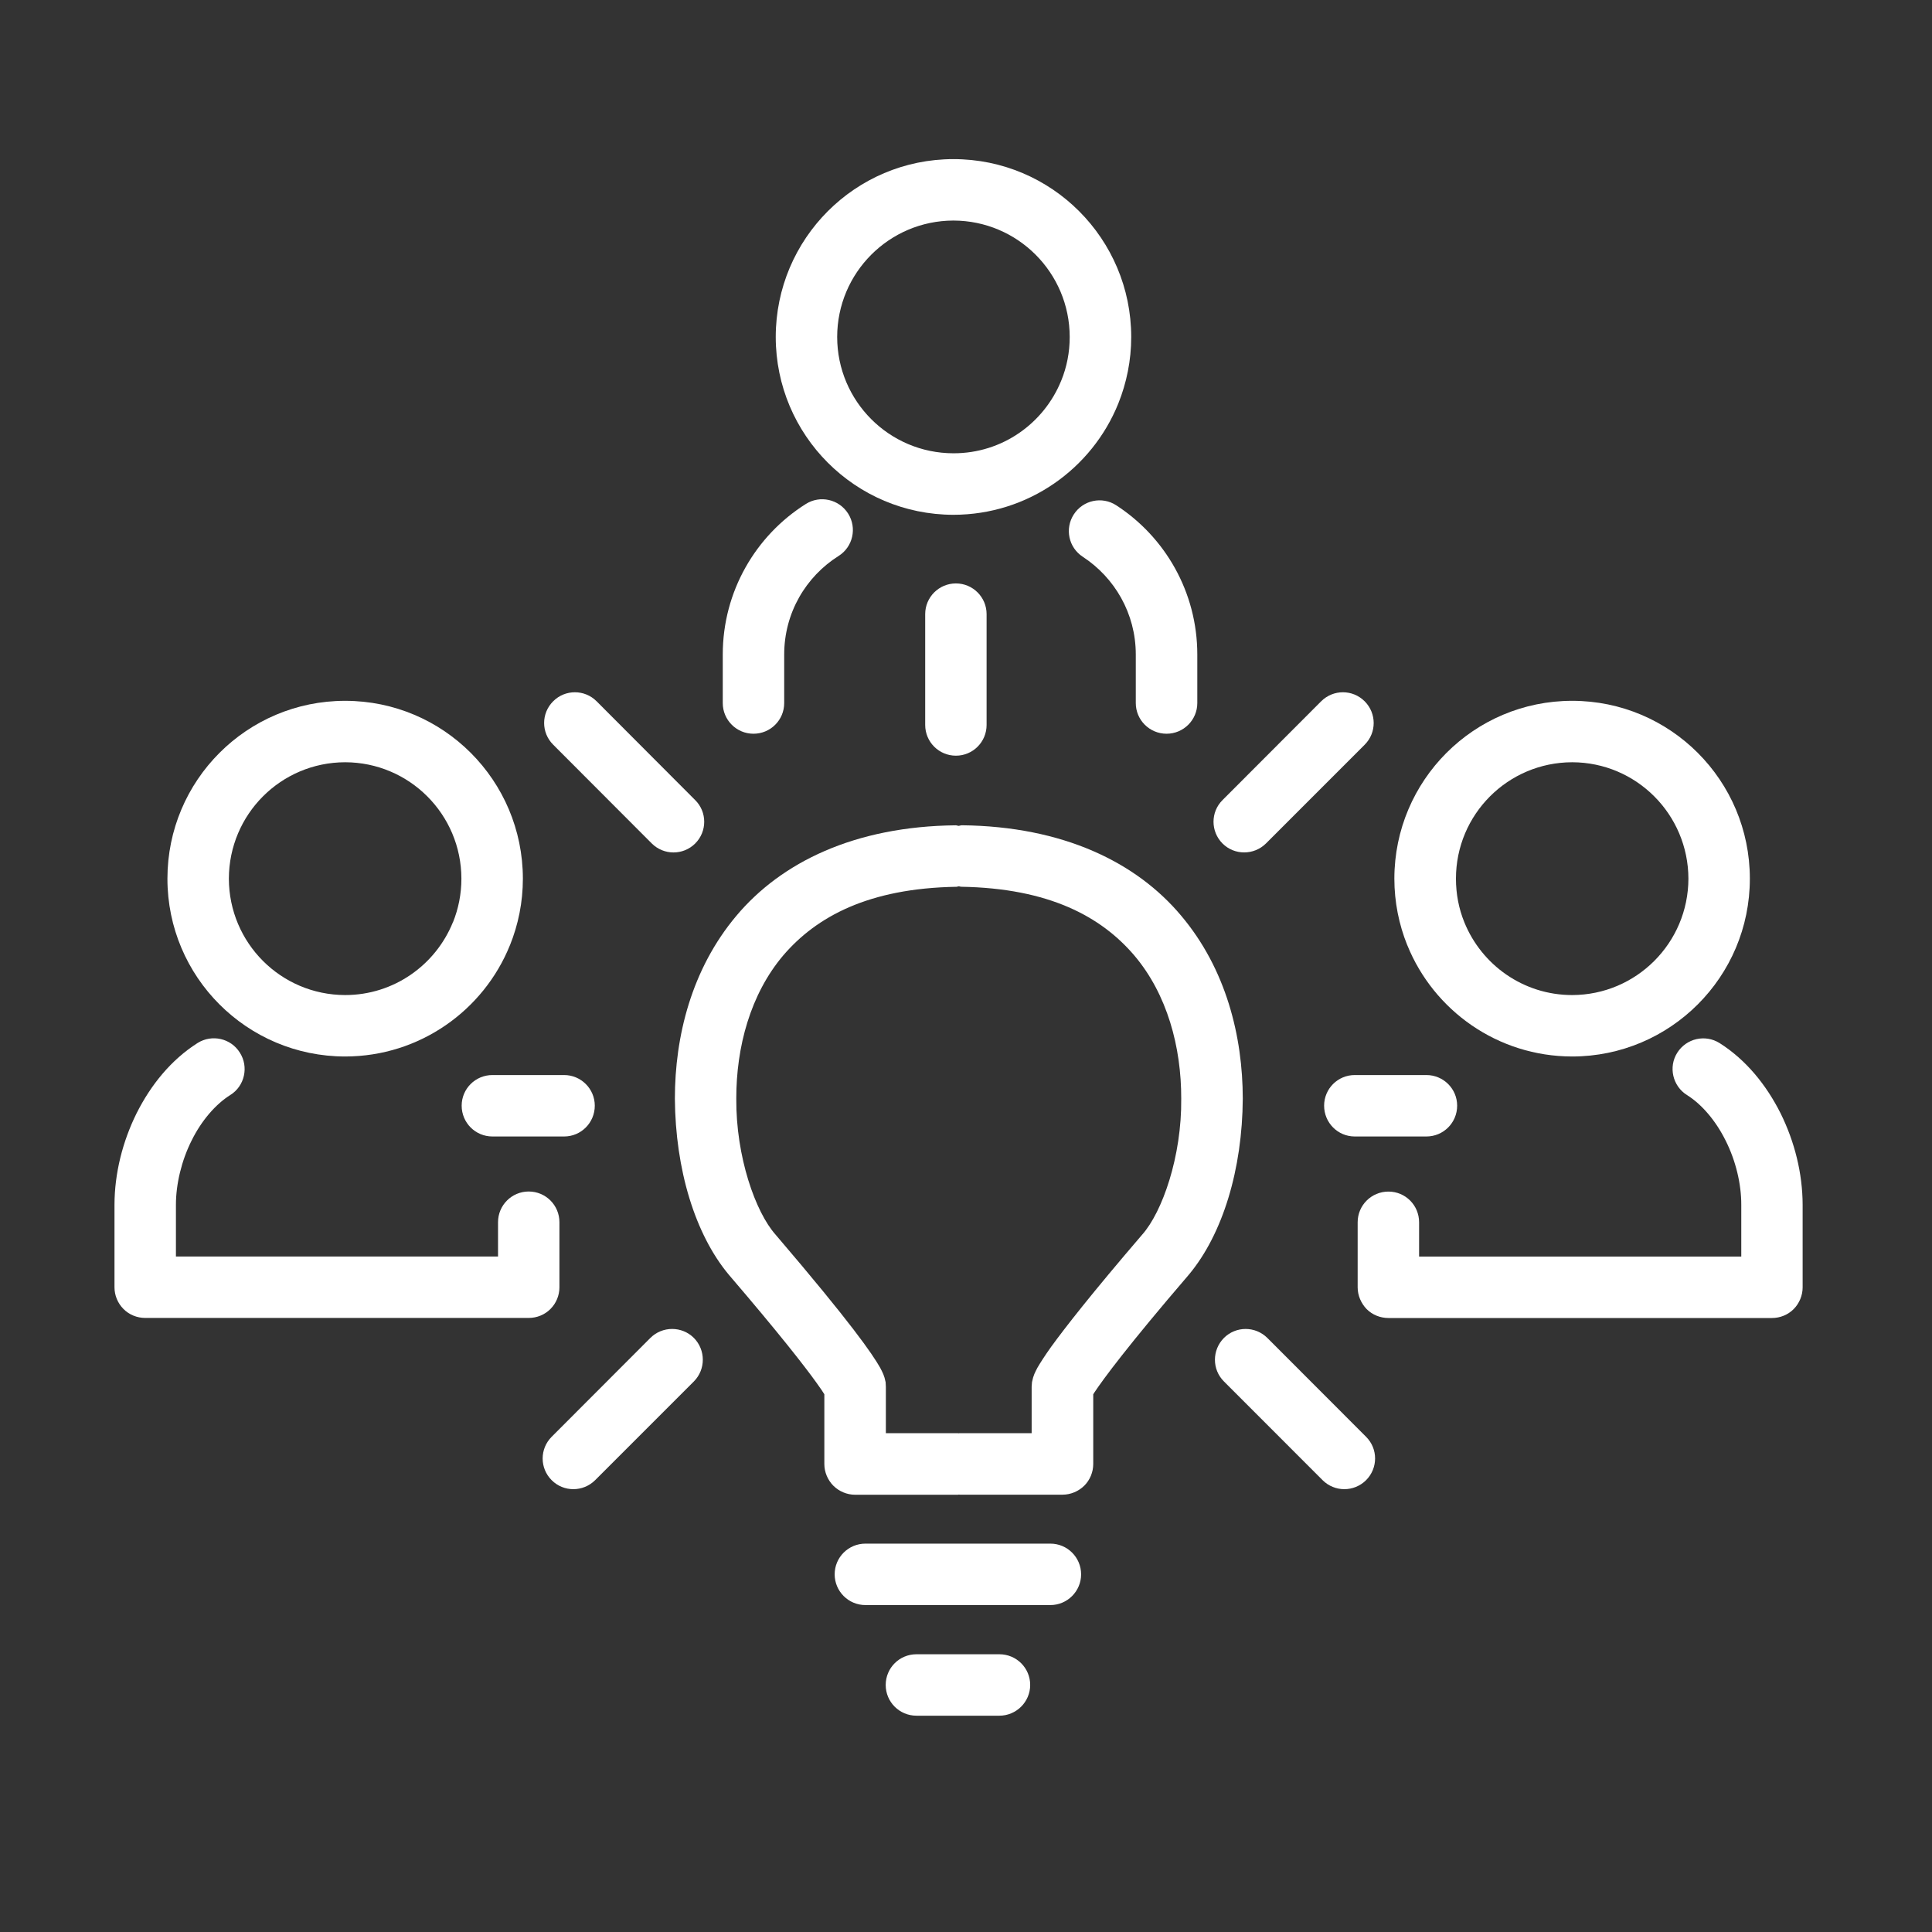 <?xml version="1.0" encoding="UTF-8"?> <!-- Generator: Adobe Illustrator 15.0.0, SVG Export Plug-In . SVG Version: 6.00 Build 0) --> <svg xmlns="http://www.w3.org/2000/svg" xmlns:xlink="http://www.w3.org/1999/xlink" version="1.1" id="Livello_1" x="0px" y="0px" width="50px" height="50px" viewBox="0 0 50 50" xml:space="preserve"><rect x="0" y="0" width="50" height="50" fill="#333333" stroke="none"/> <g id="Livello_6" display="none"> <g display="inline"> <path fill="#FFFFFF" d="M42.834,14.754c-0.211-0.492-0.557-0.907-0.99-1.201c-0.219-0.148-0.46-0.265-0.716-0.347 c-0.259-0.081-0.532-0.124-0.813-0.124H10.858c-0.509,0-0.925,0.415-0.925,0.926c0,0.511,0.416,0.926,0.925,0.926h29.457 c0.121,0,0.235,0.024,0.34,0.069c0.156,0.066,0.3,0.182,0.396,0.325c0.05,0.07,0.085,0.148,0.111,0.231 c0.022,0.081,0.04,0.168,0.04,0.259v17.735c0,0.123-0.025,0.236-0.07,0.342c-0.064,0.156-0.181,0.295-0.32,0.394 c-0.072,0.05-0.149,0.086-0.23,0.11c-0.083,0.024-0.168,0.039-0.262,0.039H9.109c-0.124,0-0.237-0.021-0.342-0.067 c-0.158-0.063-0.297-0.183-0.393-0.324c-0.048-0.067-0.085-0.146-0.11-0.229c-0.028-0.082-0.04-0.168-0.04-0.26V17.851 c0-0.512-0.416-0.926-0.928-0.926c-0.51,0-0.925,0.415-0.925,0.926v15.704c0,0.377,0.077,0.738,0.216,1.065 c0.21,0.491,0.556,0.905,0.991,1.2c0.218,0.146,0.459,0.266,0.717,0.348c0.256,0.08,0.531,0.123,0.814,0.123h31.206 c0.375,0,0.736-0.077,1.064-0.217c0.491-0.209,0.905-0.555,1.201-0.99c0.146-0.219,0.268-0.458,0.345-0.717 c0.081-0.258,0.126-0.53,0.126-0.812V15.819C43.051,15.444,42.973,15.082,42.834,14.754z"></path> <path fill="#FFFFFF" d="M11.816,26.514c-0.641,0.947-1.018,2.102-1.018,3.329c0,0.511,0.415,0.925,0.926,0.925 c0.512,0,0.926-0.414,0.926-0.925c0-0.569,0.114-1.104,0.322-1.596c0.311-0.736,0.833-1.364,1.489-1.806 c0.655-0.442,1.439-0.7,2.29-0.7c0.57,0,1.107,0.114,1.596,0.321c0.735,0.311,1.363,0.832,1.807,1.486 c0.44,0.654,0.699,1.438,0.699,2.291c0,0.514,0.416,0.928,0.925,0.928c0.512,0,0.928-0.414,0.928-0.928 c0-0.818-0.168-1.604-0.47-2.316c-0.451-1.067-1.204-1.979-2.155-2.617c-0.254-0.171-0.524-0.321-0.804-0.452 c0.262-0.225,0.497-0.481,0.691-0.769c0.417-0.618,0.664-1.369,0.661-2.168c0-0.534-0.108-1.046-0.304-1.51 c-0.295-0.697-0.787-1.288-1.404-1.705c-0.618-0.418-1.369-0.664-2.17-0.663c-0.533-0.001-1.044,0.108-1.509,0.305 c-0.699,0.296-1.287,0.786-1.706,1.404c-0.418,0.618-0.664,1.37-0.664,2.169c0,0.533,0.108,1.046,0.306,1.51 c0.238,0.559,0.603,1.045,1.057,1.433C13.254,24.919,12.416,25.625,11.816,26.514z M14.885,20.729 c0.151-0.362,0.41-0.674,0.734-0.893c0.162-0.109,0.339-0.195,0.53-0.253c0.189-0.06,0.39-0.092,0.602-0.092 c0.284,0,0.548,0.058,0.789,0.159c0.362,0.153,0.673,0.411,0.892,0.734c0.111,0.163,0.196,0.34,0.253,0.53 c0.061,0.191,0.092,0.391,0.092,0.604c0,0.282-0.057,0.546-0.158,0.788c-0.154,0.362-0.412,0.673-0.736,0.892 c-0.16,0.11-0.339,0.195-0.529,0.255c-0.189,0.059-0.391,0.091-0.604,0.092c-0.281-0.001-0.545-0.058-0.788-0.159 c-0.362-0.153-0.672-0.413-0.893-0.735c-0.108-0.162-0.195-0.339-0.253-0.53c-0.059-0.19-0.092-0.392-0.092-0.603 C14.727,21.233,14.782,20.97,14.885,20.729z"></path> <path fill="#FFFFFF" d="M25.277,20.563h11.65c0.513,0,0.929-0.415,0.929-0.926c0-0.511-0.416-0.926-0.929-0.926h-11.65 c-0.511,0-0.925,0.415-0.925,0.926C24.352,20.149,24.766,20.563,25.277,20.563z"></path> <path fill="#FFFFFF" d="M25.277,25.418h11.65c0.513,0,0.929-0.414,0.929-0.926c0-0.512-0.416-0.925-0.929-0.925h-11.65 c-0.511,0-0.925,0.414-0.925,0.925C24.352,25.004,24.766,25.418,25.277,25.418z"></path> <path fill="#FFFFFF" d="M36.927,28.421h-8.846c-0.511,0-0.925,0.414-0.925,0.927c0,0.51,0.414,0.924,0.925,0.924h8.846 c0.513,0,0.929-0.414,0.929-0.924C37.855,28.835,37.438,28.421,36.927,28.421z"></path> </g> </g> <g id="Livello_4" display="none"> <g display="inline"> <path fill="#FFFFFF" d="M11.422,17.716h12.325c0.414,0,0.75-0.336,0.75-0.75c0-0.415-0.336-0.75-0.75-0.75H11.422 c-0.415,0-0.75,0.335-0.75,0.75C10.671,17.38,11.007,17.716,11.422,17.716z"></path> <path fill="#FFFFFF" d="M45.178,28.727c-0.009-0.021-0.133-0.365-0.388-0.873c-0.19-0.381-0.455-0.853-0.804-1.354 c-0.258-0.377-0.564-0.768-0.922-1.147c-0.537-0.567-1.188-1.108-1.978-1.511c-0.396-0.2-0.815-0.366-1.274-0.482 c-0.457-0.116-0.945-0.18-1.461-0.18c-0.312,0-0.637,0.029-0.963,0.078l-0.062-1.121c-0.018-0.266-0.169-0.505-0.405-0.627 l-2.251-1.164c-0.031-0.017-0.066-0.018-0.104-0.03c-0.073-0.913-0.183-1.755-0.293-2.445c-0.116-0.726-0.233-1.292-0.312-1.632 c0.291-0.171,0.562-0.346,0.788-0.527c0.229-0.183,0.432-0.371,0.604-0.566c0.256-0.292,0.448-0.6,0.576-0.918 c0.127-0.316,0.187-0.641,0.186-0.949c0-0.246-0.036-0.481-0.096-0.7c-0.104-0.383-0.277-0.717-0.473-1.005 c-0.146-0.216-0.302-0.407-0.454-0.573c-0.229-0.25-0.452-0.446-0.62-0.582c-0.171-0.137-0.285-0.214-0.301-0.224 c-0.125-0.083-0.27-0.126-0.417-0.126c-0.466,0-0.894,0.047-1.28,0.136c-0.343,0.079-0.651,0.191-0.935,0.33 c-0.492,0.244-0.892,0.574-1.192,0.937c-0.229,0.274-0.404,0.566-0.539,0.857c-0.091,0.193-0.158,0.384-0.218,0.573l-2.565,0.657 c-0.401,0.103-0.646,0.511-0.541,0.912c0.104,0.401,0.512,0.644,0.912,0.542l1.942-0.498c-0.001,0.032-0.004,0.073-0.004,0.104 c0,0.25,0.015,0.429,0.021,0.513l0.176,5.097c0.001,0.031,0.003,0.046,0.008,0.078c0.084,0.601,0.123,1.147,0.123,1.638 c0,0.521-0.044,0.981-0.122,1.388c-0.065,0.355-0.16,0.67-0.274,0.948c-0.199,0.486-0.459,0.864-0.769,1.174 c-0.229,0.229-0.49,0.422-0.776,0.581c-0.431,0.239-0.922,0.405-1.451,0.513c-0.529,0.104-1.097,0.149-1.663,0.149 c-0.589,0-1.178-0.048-1.728-0.117c-0.16-0.021-0.275-0.052-0.348-0.08c-0.055-0.022-0.087-0.043-0.104-0.056 c-0.013-0.01-0.016-0.016-0.019-0.021c-0.002-0.003-0.002-0.002-0.006-0.012c-0.003-0.011-0.008-0.031-0.008-0.067 c0-0.062,0.014-0.164,0.053-0.289c0.034-0.108,0.085-0.236,0.152-0.369c0.115-0.236,0.274-0.497,0.448-0.744 c0.26-0.375,0.553-0.728,0.777-0.982c0.112-0.127,0.208-0.229,0.274-0.3c0.033-0.035,0.059-0.062,0.076-0.081 c0.008-0.007,0.015-0.014,0.019-0.019l0.005-0.004c0.14-0.14,0.217-0.331,0.217-0.528v-2.614c0-0.197-0.079-0.39-0.219-0.53 c-0.14-0.14-0.333-0.221-0.531-0.221H10.283c-0.217,0-0.421,0.093-0.564,0.255l-1.562,1.782c-0.273,0.312-0.242,0.787,0.07,1.06 c0.312,0.273,0.786,0.241,1.059-0.07l1.337-1.525h12.296v1.565c-0.042,0.044-0.073,0.077-0.124,0.133 c-0.15,0.167-0.336,0.382-0.535,0.631c-0.297,0.372-0.618,0.814-0.88,1.288c-0.131,0.238-0.247,0.484-0.334,0.737 c-0.087,0.261-0.148,0.527-0.148,0.82c-0.001,0.197,0.031,0.409,0.11,0.616c0.06,0.155,0.149,0.306,0.261,0.438 c0.084,0.098,0.182,0.188,0.288,0.265c0.159,0.114,0.336,0.202,0.527,0.267c0.19,0.065,0.392,0.11,0.612,0.139 c0.598,0.074,1.247,0.129,1.915,0.129c0.747,0,1.518-0.064,2.269-0.246c0.563-0.141,1.115-0.344,1.632-0.639 c0.387-0.223,0.752-0.494,1.078-0.828c0.492-0.494,0.893-1.125,1.163-1.881c0.271-0.758,0.415-1.639,0.415-2.659 c0-0.553-0.044-1.15-0.132-1.79l-0.175-5.092c-0.002-0.031-0.002-0.039-0.006-0.067l0,0l0,0c-0.002-0.015-0.02-0.158-0.02-0.375 c0-0.138,0.014-0.31,0.03-0.495l0.979-0.251c0.402-0.102,0.646-0.511,0.543-0.913c-0.101-0.388-0.484-0.62-0.875-0.542 c0.102-0.119,0.215-0.228,0.346-0.326c0.201-0.149,0.439-0.276,0.75-0.371c0.252-0.076,0.562-0.12,0.914-0.137 c0.035,0.029,0.067,0.054,0.11,0.091c0.103,0.087,0.22,0.197,0.337,0.321c0.174,0.187,0.346,0.409,0.461,0.633 c0.061,0.111,0.104,0.224,0.135,0.332c0.031,0.109,0.045,0.214,0.045,0.318c0,0.113-0.016,0.224-0.06,0.348 c-0.032,0.092-0.079,0.193-0.149,0.301c-0.105,0.162-0.267,0.345-0.502,0.543c-0.233,0.197-0.547,0.408-0.945,0.622 c-0.201,0.108-0.325,0.296-0.37,0.503c-0.146,0.178-0.219,0.412-0.158,0.652l0,0c0,0,0,0.002,0.003,0.007 c0.021,0.078,0.203,0.836,0.383,1.97c0.181,1.133,0.353,2.642,0.353,4.213c0,0.856-0.051,1.729-0.179,2.571 c-0.127,0.842-0.325,1.646-0.618,2.361c-0.054,0.115-0.116,0.229-0.2,0.34c-0.161,0.214-0.391,0.425-0.684,0.621 c-0.254,0.173-0.56,0.335-0.896,0.479c-0.594,0.258-1.301,0.469-2.053,0.635c-1.131,0.248-2.363,0.398-3.494,0.48 c-1.132,0.086-2.165,0.107-2.905,0.105c-0.359,0-0.648-0.006-0.847-0.01c-0.1-0.002-0.176-0.004-0.228-0.006 c-0.026-0.003-0.045-0.003-0.058-0.003c-0.006-0.003-0.011-0.003-0.014-0.003h-0.003h-0.001h-0.03l-14.84-0.05 c0.02-0.126,0.046-0.265,0.08-0.411c0.103-0.445,0.277-0.984,0.568-1.546c0.22-0.419,0.505-0.851,0.878-1.267 c0.561-0.621,1.318-1.219,2.374-1.69c1.054-0.473,2.409-0.825,4.156-0.938c0.219-0.015,0.426-0.021,0.621-0.021 c0.668,0,1.2,0.08,1.609,0.207c0.308,0.095,0.547,0.216,0.737,0.349c0.142,0.102,0.256,0.209,0.351,0.325 c0.142,0.176,0.243,0.37,0.312,0.597c0.069,0.227,0.104,0.479,0.104,0.756c0,0.078-0.003,0.158-0.008,0.24 c-0.028,0.414,0.285,0.771,0.698,0.801c0.414,0.026,0.771-0.283,0.799-0.697c0.008-0.112,0.012-0.229,0.012-0.344 c0-0.478-0.07-0.953-0.243-1.41c-0.13-0.342-0.318-0.67-0.572-0.962c-0.189-0.219-0.414-0.416-0.67-0.586 c-0.385-0.256-0.839-0.45-1.358-0.579c-0.52-0.128-1.107-0.195-1.771-0.195c-0.229,0-0.469,0.008-0.718,0.024 c-1.124,0.073-2.122,0.238-3.006,0.478c-1.547,0.42-2.75,1.066-3.667,1.817C6.713,25.467,6.188,26.084,5.79,26.7 c-0.596,0.923-0.905,1.834-1.065,2.553c-0.16,0.72-0.175,1.248-0.175,1.422c0,0.032,0,0.054,0.001,0.062 c0.013,0.404,0.342,0.726,0.748,0.727l2.175,0.008c0.051,0.5,0.152,0.982,0.34,1.43c0.378,0.896,1.01,1.652,1.804,2.188 c0.794,0.537,1.756,0.853,2.785,0.853c0.686,0,1.342-0.142,1.939-0.394c0.895-0.379,1.654-1.01,2.19-1.803 c0.441-0.651,0.72-1.42,0.81-2.242l3.578,0.013l0,0c0.009,0,0.471,0.021,1.216,0.021c0.713,0,1.685-0.021,2.767-0.094 c0.81-0.055,1.682-0.141,2.556-0.271c0.652-0.1,1.311-0.229,1.938-0.385c0.474-0.121,0.935-0.264,1.367-0.43 c0.654-0.246,1.26-0.547,1.775-0.936c0.258-0.191,0.494-0.408,0.699-0.652c0.203-0.242,0.381-0.514,0.51-0.812l0.007-0.017 c0.351-0.859,0.575-1.778,0.716-2.71s0.191-1.879,0.191-2.794c0-0.141-0.01-0.275-0.012-0.415l1.199,0.621l0.053,1.013 c-0.312,0.173-0.471,0.538-0.354,0.886c0.135,0.393,0.562,0.601,0.952,0.467c0.683-0.232,1.294-0.329,1.847-0.329 c0.465,0,0.889,0.068,1.281,0.186c0.346,0.102,0.668,0.246,0.971,0.418c0.526,0.3,0.993,0.696,1.396,1.125 c0.584,0.625,1.022,1.319,1.315,1.862c-4.791,0.215-7.812,1.287-9.351,2.055c-0.369,0.186-0.521,0.637-0.335,1.006 c0.01,0.016,0.021,0.023,0.031,0.04c-0.01,0.069-0.018,0.142-0.004,0.215c0.111,0.595,0.328,1.147,0.625,1.642 c0.445,0.737,1.07,1.34,1.806,1.76s1.579,0.652,2.459,0.652c0.31,0,0.62-0.027,0.933-0.088c0.598-0.113,1.149-0.33,1.645-0.625 c0.736-0.445,1.342-1.07,1.759-1.805c0.419-0.734,0.653-1.58,0.653-2.46c0-0.294-0.03-0.595-0.084-0.894 c0.342-0.018,0.669-0.037,1.029-0.041c0.244-0.004,0.469-0.123,0.604-0.322C45.229,29.207,45.259,28.955,45.178,28.727z M33.342,11.44L33.342,11.44L33.342,11.44L33.342,11.44z M15.608,32.312c-0.263,0.625-0.706,1.154-1.262,1.529 c-0.556,0.379-1.222,0.596-1.945,0.596c-0.483,0-0.939-0.1-1.354-0.271c-0.624-0.266-1.156-0.706-1.532-1.262 c-0.284-0.422-0.477-0.905-0.555-1.43l6.867,0.021C15.783,31.781,15.717,32.059,15.608,32.312z M42.035,30.664 c0,0.409-0.074,0.807-0.208,1.18c-0.203,0.559-0.548,1.059-0.996,1.447c-0.449,0.391-1.002,0.668-1.63,0.788 c-0.219,0.042-0.438,0.062-0.652,0.062c-0.408,0-0.808-0.072-1.179-0.207c-0.558-0.203-1.06-0.548-1.448-0.996 c-0.363-0.42-0.626-0.935-0.757-1.512c1.306-0.574,3.524-1.277,6.812-1.562c-0.002,0.05-0.013,0.099-0.002,0.146 C42.016,30.23,42.035,30.45,42.035,30.664z"></path> </g> </g> <g id="Livello_3" display="none"> <path display="inline" fill="#FFFFFF" d="M41.428,16.192c-0.201-0.474-0.533-0.873-0.955-1.158l0,0 c-0.209-0.141-0.438-0.255-0.688-0.333l0,0l0,0c-0.248-0.076-0.514-0.119-0.783-0.119H15.795c-0.543,0-0.986,0.44-0.986,0.986 c0,0.545,0.443,0.987,0.986,0.987H39c0.092,0,0.174,0.018,0.256,0.052c0.117,0.049,0.219,0.135,0.289,0.239l0.088,0.178 l0.031,0.205v15.833c0,0.094-0.018,0.176-0.053,0.256c-0.047,0.115-0.133,0.219-0.238,0.291l-0.18,0.086l-0.205,0.031H10.56 c-0.093,0-0.176-0.02-0.257-0.054l0,0c-0.116-0.048-0.218-0.135-0.29-0.239l-0.085-0.178L9.896,33.05V19.114l13.067,7.889 l0.002,0.002c0.289,0.175,0.599,0.291,0.914,0.369h0.001c0.316,0.077,0.639,0.112,0.962,0.114l0,0l0,0 c0.339-0.002,0.682-0.043,1.012-0.127l0,0l0,0c0.33-0.086,0.655-0.213,0.955-0.404l11.071-7.054 c0.293-0.188,0.455-0.507,0.455-0.832c0-0.182-0.051-0.366-0.155-0.53V18.54l0.002,0.001c-0.188-0.295-0.509-0.457-0.832-0.457 c-0.183,0-0.365,0.05-0.529,0.154l-11.068,7.055h0.001c-0.094,0.059-0.229,0.119-0.387,0.159l0,0 c-0.158,0.041-0.34,0.062-0.522,0.062c-0.172,0-0.345-0.02-0.494-0.056l0,0c-0.149-0.037-0.277-0.09-0.362-0.144h-0.001 l-13.152-7.938h-0.001c-0.176-0.105-0.359-0.19-0.55-0.251l0,0c-0.194-0.062-0.396-0.096-0.605-0.096H9.671 c-0.246,0-0.497,0.052-0.729,0.162l0,0c-0.175,0.083-0.333,0.197-0.465,0.333l0,0c0,0,0,0,0,0.001H8.476l0,0 c-0.102,0.102-0.189,0.214-0.258,0.333l0,0l0,0c-0.108,0.178-0.181,0.37-0.228,0.564l0,0c-0.046,0.195-0.066,0.394-0.066,0.596 v14.044c0,0.359,0.074,0.711,0.208,1.024c0.2,0.476,0.533,0.876,0.955,1.157l0,0l0,0c0.208,0.145,0.441,0.257,0.689,0.334v0.001 c0.249,0.075,0.513,0.119,0.784,0.119H39c0.359,0,0.711-0.075,1.025-0.209h0.002c0.473-0.202,0.873-0.534,1.156-0.954 c0.143-0.21,0.256-0.439,0.334-0.688l0,0v-0.002c0.071-0.248,0.119-0.513,0.119-0.783V17.218 C41.637,16.857,41.562,16.507,41.428,16.192z"></path> </g> <g id="Livello_2" display="none"> <g display="inline"> <path fill="#FFFFFF" d="M20.416,33.936c-0.917-1.002-1.801-2.05-2.686-3.084c-1.54-1.793-2.989-3.648-4.111-5.775 c-0.562-1.064-1.043-2.196-1.417-3.427c-0.373-1.231-0.639-2.562-0.764-4.027l-0.942,0.08h0.944c0-0.351,0-0.702,0-1.054h-0.944 l0.94,0.084c0.076-0.864,0.322-1.771,0.679-2.628c0.356-0.856,0.819-1.661,1.311-2.322c0.497-0.667,1.078-1.342,1.72-1.867 c0.323-0.263,0.656-0.488,1.001-0.663c0.344-0.174,0.696-0.297,1.061-0.362l-0.163-0.93v0.944c0.148,0,0.297,0,0.447,0V7.958 h-0.946c0,0.011,0,0.021,0,0.032c0,0.468,0.344,0.864,0.804,0.935c0.185,0.027,0.32,0.073,0.439,0.13 c0.091,0.043,0.172,0.094,0.254,0.158c0.123,0.096,0.248,0.223,0.388,0.385c0.138,0.163,0.287,0.357,0.458,0.575 c0.396,0.501,0.757,0.996,1.111,1.507c0.354,0.513,0.702,1.043,1.073,1.615c0.098,0.152,0.202,0.298,0.301,0.439 c0.148,0.212,0.293,0.415,0.403,0.594c0.055,0.089,0.102,0.172,0.136,0.243c0.034,0.071,0.057,0.13,0.068,0.169l0,0 c0.055,0.186,0.074,0.342,0.074,0.48c0,0.186-0.034,0.345-0.1,0.507c-0.049,0.122-0.117,0.244-0.202,0.369 c-0.129,0.187-0.299,0.377-0.49,0.565c-0.191,0.188-0.403,0.374-0.613,0.566l0,0c-0.407,0.375-0.828,0.747-1.201,1.023l0,0 c-0.172,0.128-0.405,0.282-0.658,0.453c-0.191,0.128-0.395,0.267-0.598,0.416c-0.308,0.226-0.62,0.476-0.897,0.779 c-0.14,0.152-0.271,0.318-0.386,0.507c-0.114,0.188-0.212,0.4-0.273,0.637c-0.042,0.173-0.062,0.346-0.062,0.51 c0,0.281,0.053,0.537,0.125,0.767c0.11,0.345,0.268,0.64,0.424,0.894c0.157,0.254,0.314,0.471,0.433,0.632l0,0 c0.62,0.847,1.279,1.62,1.945,2.361c0.664,0.743,1.333,1.455,1.975,2.18l0,0c0.634,0.716,1.258,1.46,1.92,2.207 c0.66,0.746,1.36,1.495,2.145,2.209l0,0c0.11,0.101,0.244,0.224,0.397,0.353c0.229,0.191,0.502,0.4,0.834,0.572 c0.168,0.086,0.352,0.164,0.553,0.223c0.199,0.057,0.418,0.093,0.648,0.093c0.029,0,0.062-0.001,0.094-0.002 c0.293-0.015,0.563-0.083,0.802-0.185c0.179-0.072,0.336-0.164,0.479-0.258c0.217-0.143,0.398-0.295,0.562-0.438 c0.163-0.146,0.304-0.284,0.427-0.398c0.53-0.501,0.961-0.962,1.332-1.301l0,0c0.229-0.211,0.452-0.432,0.678-0.637 c0.336-0.312,0.678-0.594,1.018-0.785c0.17-0.098,0.336-0.172,0.503-0.227c0.168-0.053,0.335-0.082,0.514-0.086 c0.017,0,0.029-0.002,0.044-0.002c0.215,0.002,0.401,0.039,0.596,0.11c0.144,0.056,0.289,0.129,0.437,0.22 c0.219,0.139,0.44,0.317,0.659,0.516c0.222,0.197,0.438,0.414,0.66,0.623l0,0c0.315,0.302,0.621,0.568,0.896,0.822 c0.208,0.191,0.396,0.377,0.567,0.562c0.258,0.273,0.47,0.552,0.642,0.854c0.173,0.31,0.308,0.646,0.397,1.073l0.924-0.198H39.26 c0,0.064,0,0.129,0,0.192h0.943l-0.924-0.192c-0.075,0.366-0.215,0.692-0.408,1c-0.145,0.229-0.32,0.447-0.525,0.655 c-0.306,0.312-0.675,0.597-1.078,0.854c-0.398,0.259-0.836,0.488-1.269,0.691c-1.565,0.741-3.284,1.25-5.011,1.416l0.091,0.938 l-0.056-0.94c-0.319,0.021-0.672,0.026-1.021,0.026c-0.441,0-0.878-0.014-1.247-0.027l-0.038,0.944l0.014,0.942 c0.059-0.002,0.115-0.002,0.179-0.004c0.511-0.006,0.924-0.418,0.933-0.928c0.01-0.51-0.392-0.936-0.898-0.96 c-0.771-0.035-1.465-0.151-2.107-0.332c-0.645-0.179-1.23-0.422-1.786-0.714l-0.441,0.836l0.482-0.812 c-0.064-0.037-0.333-0.187-0.819-0.324c-0.484-0.141-1.184-0.268-2.103-0.268c-1.461,0-3.473,0.323-6.067,1.416 c-0.479,0.203-0.707,0.756-0.503,1.237c0.202,0.479,0.755,0.706,1.237,0.503c2.397-1.009,4.151-1.27,5.333-1.27 c0.745,0,1.264,0.104,1.583,0.191c0.161,0.048,0.27,0.092,0.333,0.117c0.03,0.015,0.049,0.021,0.058,0.023l0.002,0.002l0,0 l0.229-0.424l-0.244,0.414c0.009,0.008,0.015,0.01,0.015,0.01l0.229-0.424l-0.244,0.414l0.041,0.022 c0.66,0.349,1.379,0.646,2.156,0.862c0.78,0.219,1.622,0.354,2.528,0.396l0.045-0.939l-0.015-0.944 c-0.055,0-0.112,0.001-0.176,0.001c-0.515,0.007-0.926,0.418-0.935,0.932c-0.006,0.512,0.396,0.938,0.904,0.957 c0.389,0.018,0.848,0.028,1.323,0.028c0.376,0,0.761-0.009,1.131-0.03l0.036-0.002c1.973-0.189,3.895-0.764,5.639-1.59 c0.43-0.203,0.875-0.436,1.315-0.707c0.655-0.406,1.306-0.898,1.845-1.523c0.271-0.312,0.516-0.66,0.715-1.043 c0.198-0.383,0.354-0.803,0.443-1.252c0.018-0.066,0.021-0.123,0.021-0.189c0-0.063,0-0.129,0-0.191 c0-0.066-0.008-0.131-0.021-0.195c-0.113-0.539-0.292-1.021-0.516-1.447c-0.168-0.32-0.357-0.61-0.563-0.873 c-0.31-0.396-0.644-0.736-0.979-1.053c-0.336-0.317-0.672-0.611-0.998-0.918l0,0c-0.174-0.164-0.375-0.362-0.604-0.574 c-0.344-0.312-0.748-0.655-1.249-0.932c-0.25-0.139-0.526-0.258-0.825-0.345c-0.299-0.085-0.623-0.135-0.966-0.135 c-0.03,0-0.062,0-0.095,0.001c-0.486,0.015-0.936,0.122-1.337,0.283c-0.302,0.121-0.577,0.273-0.829,0.438 c-0.378,0.248-0.704,0.521-0.997,0.787c-0.291,0.266-0.55,0.518-0.772,0.723l0,0c-0.451,0.416-0.873,0.868-1.352,1.316 c-0.123,0.117-0.238,0.229-0.35,0.33c-0.164,0.148-0.318,0.271-0.439,0.344c-0.062,0.035-0.113,0.059-0.156,0.072 s-0.074,0.021-0.104,0.021h-0.018c-0.051,0-0.114-0.01-0.196-0.039c-0.121-0.045-0.285-0.142-0.452-0.271 c-0.17-0.127-0.346-0.281-0.514-0.438l0,0c-0.711-0.646-1.362-1.342-2-2.062c-0.638-0.72-1.262-1.467-1.919-2.208l0,0 c-0.667-0.752-1.336-1.466-1.981-2.186c-0.645-0.719-1.262-1.445-1.829-2.217l0,0c-0.077-0.106-0.157-0.218-0.235-0.332 c-0.115-0.172-0.223-0.352-0.291-0.508c-0.034-0.077-0.057-0.148-0.072-0.207c-0.015-0.059-0.019-0.103-0.019-0.132 c0-0.022,0.002-0.035,0.004-0.043c0.006-0.021,0.019-0.056,0.047-0.105c0.046-0.085,0.144-0.208,0.282-0.34 c0.208-0.202,0.505-0.422,0.821-0.639c0.157-0.109,0.32-0.217,0.484-0.327c0.161-0.109,0.32-0.218,0.475-0.332h-0.002 c0.471-0.35,0.929-0.758,1.354-1.148l0,0c0.167-0.153,0.369-0.33,0.582-0.535c0.318-0.308,0.664-0.676,0.946-1.146 c0.14-0.236,0.263-0.498,0.35-0.786c0.089-0.289,0.138-0.603,0.138-0.933c0-0.327-0.049-0.667-0.151-1.012l0,0 c-0.066-0.224-0.155-0.421-0.252-0.604c-0.148-0.274-0.314-0.519-0.471-0.745c-0.157-0.224-0.306-0.427-0.412-0.591 c-0.374-0.578-0.732-1.125-1.105-1.663c-0.371-0.537-0.757-1.066-1.182-1.604c-0.14-0.177-0.284-0.366-0.445-0.559 c-0.121-0.145-0.252-0.293-0.401-0.437c-0.223-0.218-0.488-0.429-0.806-0.597c-0.318-0.169-0.685-0.292-1.088-0.353l-0.14,0.934 h0.944c0-0.011,0-0.021,0-0.032c0-0.248-0.102-0.492-0.278-0.667c-0.176-0.176-0.418-0.277-0.667-0.277c-0.15,0-0.299,0-0.447,0 c-0.055,0-0.11,0.004-0.164,0.014c-0.57,0.101-1.101,0.291-1.589,0.538c-0.732,0.371-1.368,0.869-1.928,1.408 c-0.558,0.54-1.04,1.123-1.453,1.68c-0.587,0.79-1.122,1.719-1.54,2.725c-0.418,1.004-0.717,2.086-0.814,3.186l-0.004,0.083 c0,0.352,0,0.703,0,1.054l0.004,0.082c0.136,1.593,0.428,3.058,0.838,4.413c0.617,2.035,1.504,3.821,2.528,5.438 c1.027,1.618,2.191,3.07,3.373,4.45c0.878,1.022,1.776,2.089,2.728,3.129c0.352,0.385,0.951,0.409,1.334,0.059 C20.742,34.917,20.768,34.318,20.416,33.936z"></path> </g> </g> <g> <path fill="#FFFFFF" d="M24.675,13.323c1.931-0.002,3.586-1.191,4.267-2.881c0.213-0.531,0.334-1.113,0.334-1.721 c-0.002-2.542-2.059-4.603-4.601-4.603c-2.54,0-4.597,2.061-4.599,4.603C20.078,11.262,22.135,13.321,24.675,13.323z M24.675,5.708 c1.661,0.003,3.007,1.349,3.009,3.013c0,0.398-0.076,0.779-0.218,1.127V9.847c-0.446,1.106-1.526,1.886-2.791,1.884 c-1.661-0.002-3.007-1.348-3.009-3.01C21.668,7.057,23.014,5.711,24.675,5.708z"></path> <path fill="#FFFFFF" d="M19.5,18.989c0.44,0,0.795-0.355,0.795-0.794v-1.256c0-1.077,0.561-2.017,1.408-2.551 c0.371-0.234,0.481-0.726,0.246-1.097c-0.234-0.37-0.724-0.482-1.094-0.248c-1.291,0.812-2.15,2.257-2.15,3.896v1.256 C18.705,18.633,19.06,18.989,19.5,18.989z"></path> <path fill="#FFFFFF" d="M36.422,24.464c0.682,1.685,2.334,2.876,4.266,2.878c2.539-0.002,4.598-2.061,4.598-4.602 c0-2.543-2.059-4.603-4.598-4.603c-2.543,0-4.6,2.06-4.602,4.603c0,0.606,0.119,1.188,0.334,1.722L36.422,24.464z M40.688,19.727 c1.66,0.003,3.004,1.349,3.008,3.013c-0.004,1.663-1.348,3.008-3.008,3.012c-1.265,0-2.345-0.782-2.791-1.884 c-0.142-0.348-0.217-0.729-0.217-1.128C37.68,21.076,39.025,19.73,40.688,19.727z"></path> <path fill="#FFFFFF" d="M16.867,21.828c0.311,0.31,0.812,0.312,1.124,0.002c0.312-0.311,0.312-0.815,0-1.124l-2.551-2.557 c-0.31-0.311-0.815-0.311-1.124,0c-0.312,0.311-0.312,0.812,0,1.123L16.867,21.828z"></path> <path fill="#FFFFFF" d="M36.915,27.822h-1.854c-0.438,0-0.793,0.354-0.793,0.793c0,0.441,0.354,0.797,0.793,0.797h1.854 c0.44,0,0.796-0.355,0.796-0.797C37.711,28.177,37.355,27.822,36.915,27.822z"></path> <path fill="#FFFFFF" d="M27.791,13.311c-0.24,0.368-0.137,0.859,0.232,1.099c0.824,0.539,1.371,1.468,1.371,2.529v1.256 c0,0.438,0.356,0.794,0.797,0.794c0.438,0,0.795-0.356,0.795-0.794v-1.256c0-1.616-0.836-3.044-2.098-3.862 C28.521,12.838,28.029,12.943,27.791,13.311z"></path> <path fill="#FFFFFF" d="M32.764,21.828l2.555-2.556c0.31-0.311,0.309-0.812-0.002-1.123c-0.312-0.311-0.812-0.311-1.125,0 l-2.553,2.557c-0.312,0.31-0.31,0.813,0,1.124C31.95,22.139,32.452,22.137,32.764,21.828z"></path> <path fill="#FFFFFF" d="M23.944,15.893v2.869c0,0.439,0.355,0.795,0.795,0.795c0.438,0,0.794-0.355,0.794-0.795v-2.869 c0-0.438-0.356-0.794-0.794-0.794C24.3,15.099,23.944,15.455,23.944,15.893z"></path> <path fill="#FFFFFF" d="M30.57,23.7c-1.16-1.385-3.057-2.314-5.677-2.342c-0.029,0-0.054,0.013-0.082,0.016 c-0.026-0.002-0.05-0.015-0.077-0.015c-2.618,0.027-4.514,0.957-5.677,2.342c-1.162,1.382-1.591,3.123-1.591,4.732 c0.013,1.827,0.518,3.506,1.396,4.557c1.297,1.514,1.952,2.354,2.27,2.797c0.104,0.143,0.162,0.231,0.202,0.296v1.808 c0,0.207,0.087,0.412,0.234,0.56c0.148,0.147,0.353,0.233,0.562,0.233h2.664c0.009,0,0.017-0.005,0.025-0.005 c0.005,0,0.01,0.003,0.016,0.003h2.664c0.21,0,0.413-0.086,0.562-0.233c0.148-0.146,0.232-0.353,0.232-0.56v-1.805 c0.012-0.019,0.019-0.029,0.035-0.055c0.22-0.331,0.845-1.184,2.439-3.04c0.879-1.052,1.385-2.729,1.396-4.558 C32.161,26.823,31.734,25.082,30.57,23.7z M29.559,31.953c-1.315,1.533-1.99,2.4-2.355,2.902c-0.182,0.256-0.283,0.418-0.354,0.539 c-0.065,0.127-0.106,0.194-0.142,0.375l-0.009,0.119v1.202h-1.867c-0.007,0-0.013,0.004-0.021,0.004 c-0.005,0-0.01-0.003-0.016-0.003h-1.869v-1.203l-0.006-0.117c-0.035-0.178-0.077-0.248-0.143-0.377 c-0.202-0.354-0.734-1.135-2.704-3.44c-0.521-0.582-1.029-2.021-1.018-3.521c-0.002-1.334,0.363-2.701,1.216-3.708 c0.857-1,2.205-1.738,4.483-1.775c0.021,0,0.04-0.011,0.061-0.013c0.02,0.001,0.036,0.012,0.056,0.012 c2.281,0.037,3.627,0.775,4.482,1.775c0.854,1.005,1.22,2.373,1.217,3.707C30.586,29.932,30.078,31.371,29.559,31.953z"></path> <path fill="#FFFFFF" d="M12.744,27.822c-0.44,0-0.796,0.354-0.796,0.793c0,0.441,0.355,0.797,0.796,0.797H14.6 c0.437,0,0.793-0.355,0.793-0.797c0-0.438-0.357-0.793-0.793-0.793H12.744z"></path> <path fill="#FFFFFF" d="M32.8,34.627c-0.312-0.311-0.813-0.311-1.124-0.002c-0.31,0.312-0.312,0.816-0.002,1.125l2.555,2.557 c0.312,0.31,0.812,0.31,1.125,0c0.31-0.312,0.312-0.812,0-1.123L32.8,34.627z"></path> <path fill="#FFFFFF" d="M46.081,28.812c-0.366-0.729-0.89-1.381-1.578-1.817c-0.372-0.234-0.862-0.121-1.096,0.25 c-0.233,0.368-0.12,0.862,0.252,1.095c0.379,0.236,0.745,0.662,1.002,1.182c0.26,0.517,0.405,1.121,0.403,1.658v1.34h-8.338v-0.887 c0-0.441-0.354-0.795-0.793-0.795c-0.44,0-0.797,0.354-0.797,0.795v1.684c0,0.209,0.088,0.412,0.232,0.562 c0.148,0.149,0.354,0.231,0.564,0.231h9.926c0.211,0,0.414-0.082,0.562-0.231c0.146-0.147,0.232-0.353,0.232-0.562V31.18 C46.65,30.366,46.445,29.547,46.081,28.812z"></path> <path fill="#FFFFFF" d="M27.184,39.949h-4.787c-0.44,0-0.796,0.355-0.796,0.795c0.001,0.438,0.356,0.795,0.796,0.795h4.787 c0.438,0,0.795-0.357,0.795-0.795C27.979,40.305,27.623,39.949,27.184,39.949z"></path> <path fill="#FFFFFF" d="M25.864,42.812h-2.146c-0.441,0-0.796,0.354-0.796,0.795c0,0.438,0.354,0.795,0.796,0.795h2.146 c0.438,0,0.797-0.357,0.797-0.795C26.661,43.166,26.305,42.812,25.864,42.812z"></path> <path fill="#FFFFFF" d="M14.478,33.316v-1.685c0-0.44-0.354-0.795-0.795-0.795c-0.437,0-0.794,0.354-0.794,0.795v0.888H4.553v-1.34 c0-0.537,0.146-1.144,0.404-1.658c0.256-0.521,0.625-0.945,1.004-1.183c0.371-0.231,0.482-0.728,0.246-1.096 c-0.23-0.37-0.721-0.483-1.094-0.249c-0.689,0.438-1.211,1.088-1.578,1.818c-0.363,0.733-0.57,1.553-0.572,2.367v2.137 c0,0.209,0.084,0.412,0.232,0.561c0.148,0.15,0.354,0.232,0.561,0.232h9.928c0.21,0,0.414-0.082,0.562-0.232 C14.394,33.729,14.478,33.525,14.478,33.316z"></path> <path fill="#FFFFFF" d="M8.932,27.342c1.93-0.002,3.585-1.193,4.265-2.88v0.002c0.216-0.535,0.335-1.117,0.335-1.724 c-0.002-2.543-2.058-4.603-4.6-4.603s-4.599,2.061-4.599,4.603C4.333,25.281,6.39,27.34,8.932,27.342z M8.932,19.727 c1.661,0.003,3.007,1.349,3.009,3.013c0,0.399-0.077,0.778-0.218,1.128h-0.002c-0.446,1.103-1.525,1.884-2.789,1.884 c-1.663-0.004-3.005-1.348-3.009-3.012C5.927,21.075,7.269,19.73,8.932,19.727z"></path> <path fill="#FFFFFF" d="M16.832,34.625l-2.555,2.559c-0.311,0.312-0.311,0.812,0,1.123c0.309,0.31,0.812,0.31,1.125,0l2.555-2.555 c0.309-0.311,0.309-0.814,0-1.127C17.646,34.316,17.143,34.316,16.832,34.625z"></path> </g> </svg> 
